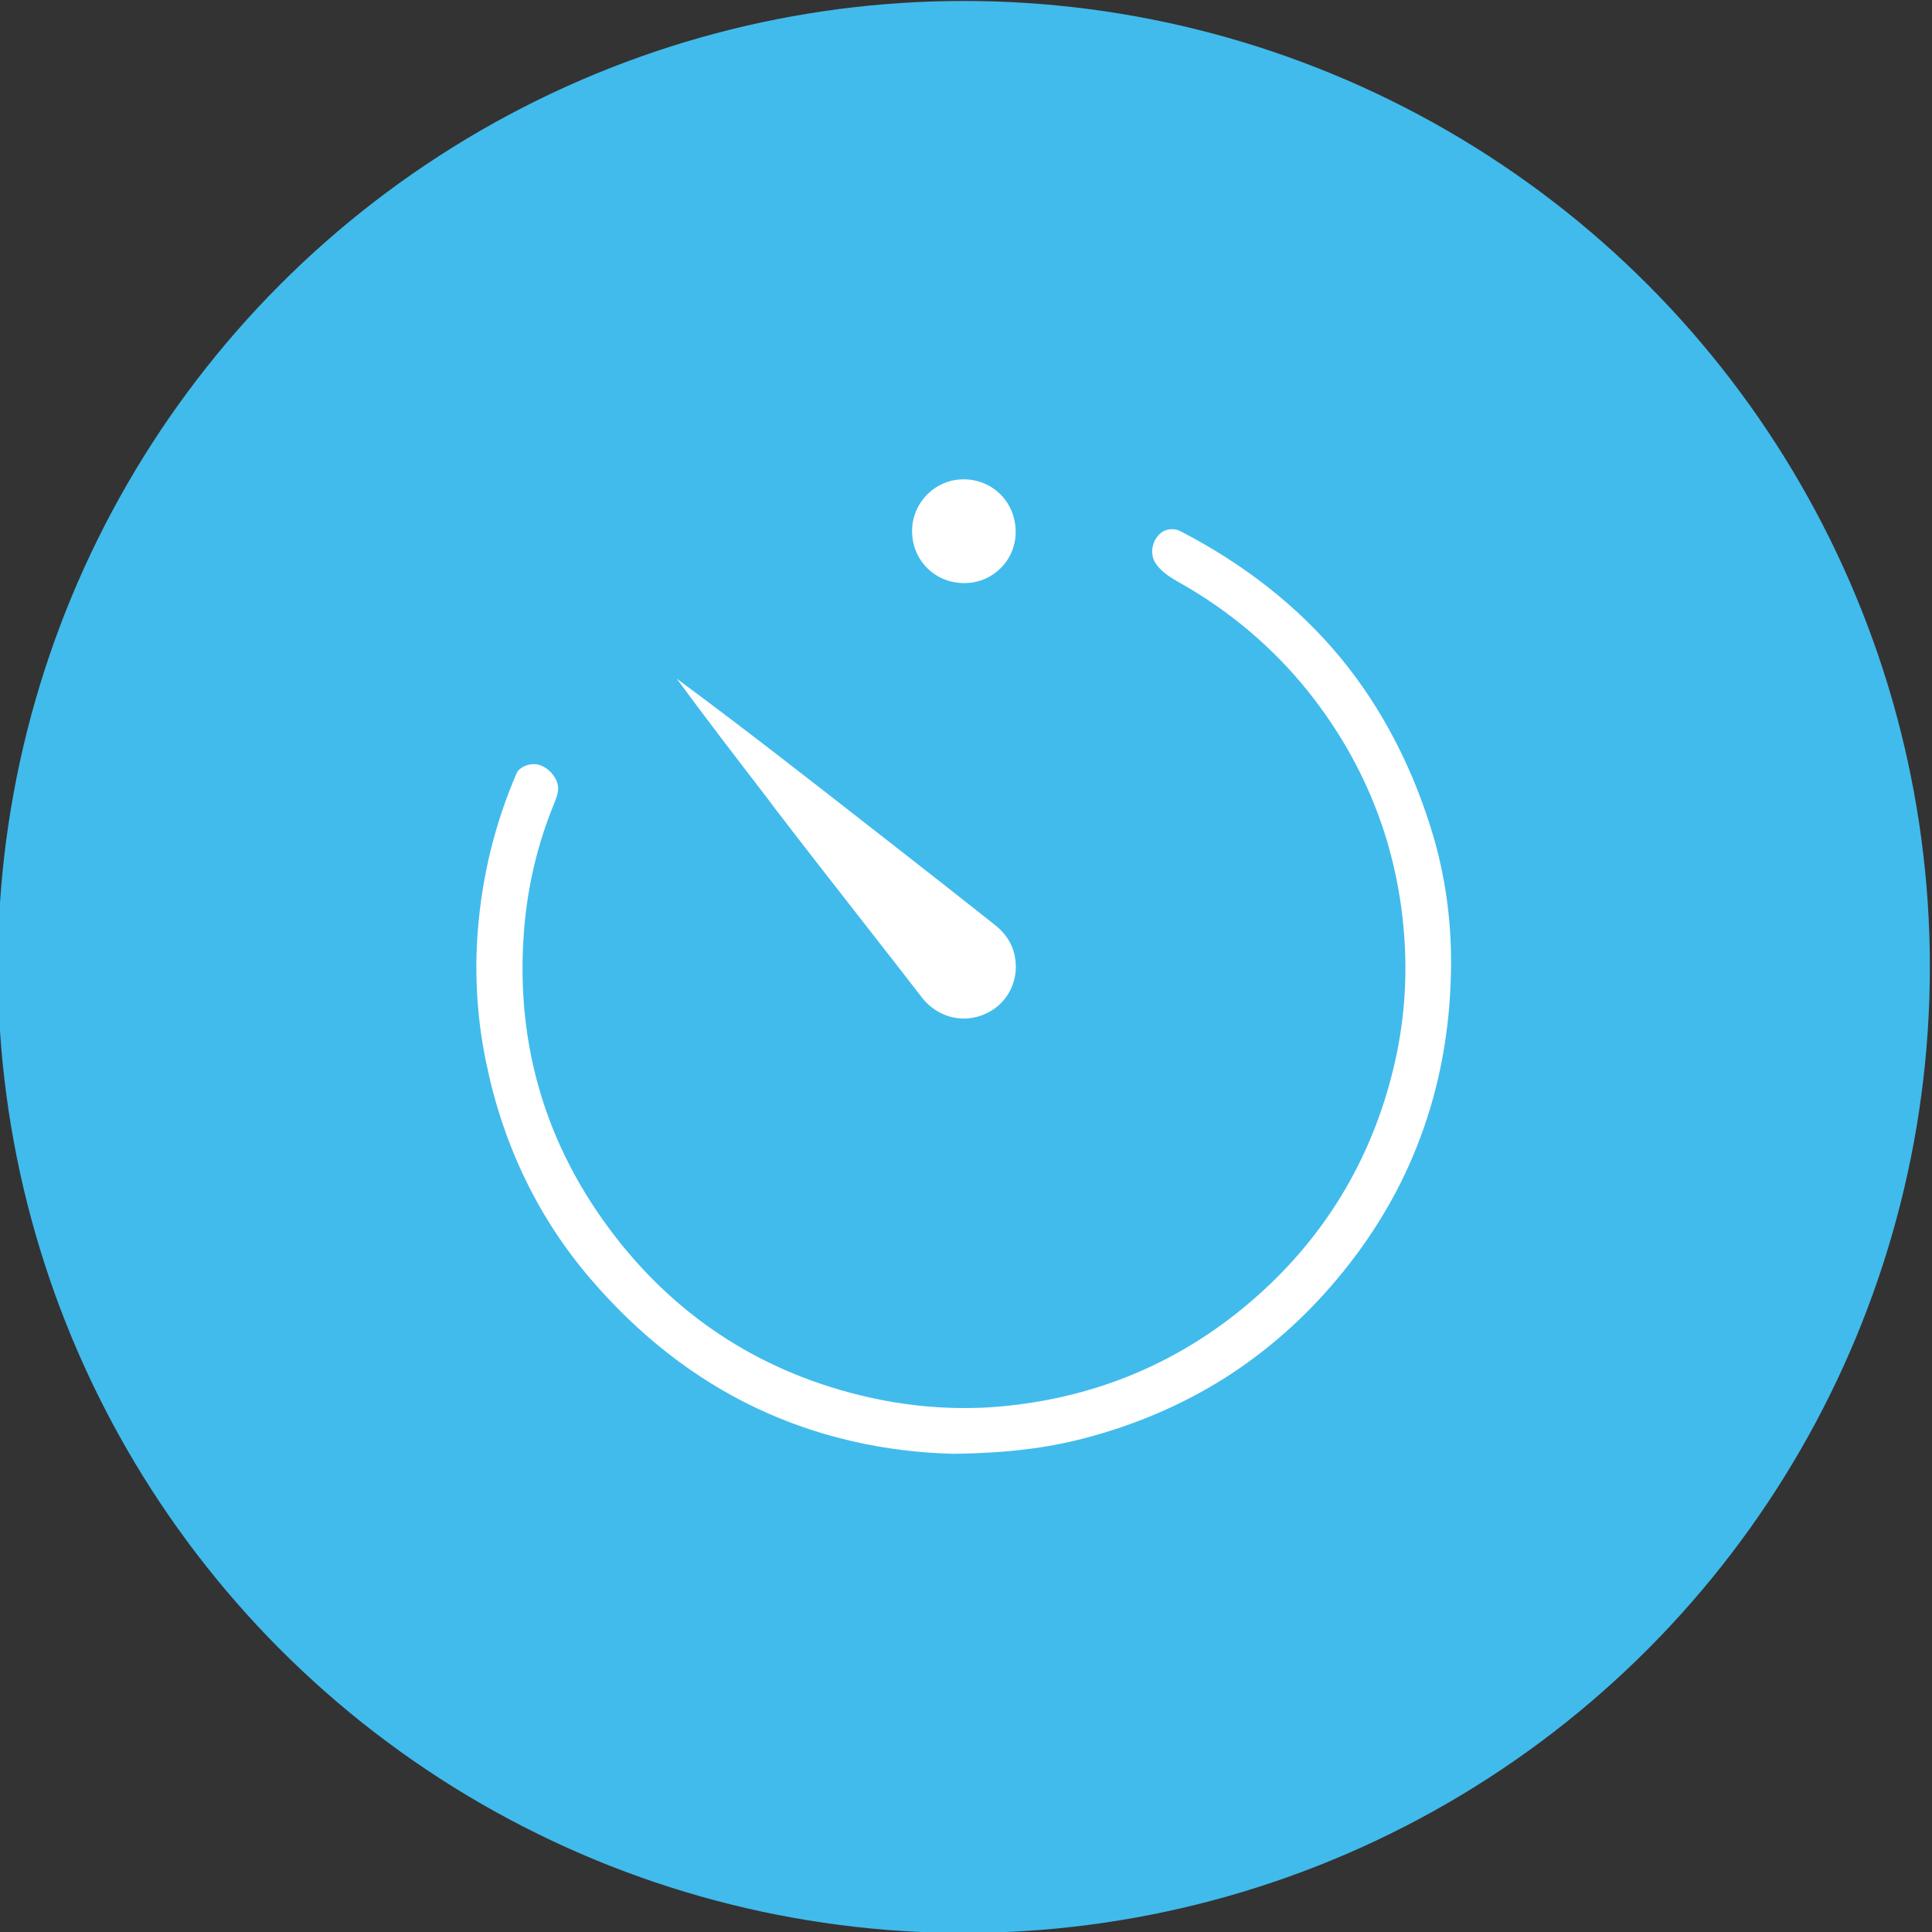 <?xml version="1.0" encoding="utf-8"?>
<!-- Generator: Adobe Illustrator 25.2.2, SVG Export Plug-In . SVG Version: 6.00 Build 0)  -->
<svg version="1.1" id="Layer_1" xmlns="http://www.w3.org/2000/svg" xmlns:xlink="http://www.w3.org/1999/xlink" x="0px" y="0px"
	 viewBox="0 0 100 100" style="enable-background:new 0 0 100 100;" xml:space="preserve">
<rect x="0" y="0" width="100" height="100" fill="#333333" stroke="none"/>
<style type="text/css">
	.st0{fill:#41BBEC;}
	.st1{fill:#FFFFFF;}
</style>
<circle class="st0" cx="49.89" cy="50.05" r="50"/>
<g>
	<path class="st1" d="M69.39,34.05c-2.18-2.64-4.98-4.85-8.32-6.57c-0.12-0.06-0.25-0.09-0.39-0.09c-0.07,0-0.15,0.01-0.22,0.02
		c-0.46,0.1-0.66,0.5-0.73,0.66c-0.15,0.37-0.12,0.78,0.08,1.08c0.23,0.35,0.59,0.64,1.16,0.96c2.65,1.48,4.93,3.41,6.78,5.73
		c2.98,3.76,4.65,8.08,4.95,12.86c0.14,2.2-0.05,4.38-0.55,6.49c-1.16,4.91-3.7,9.05-7.55,12.3c-3.66,3.09-7.98,4.88-12.83,5.31
		c-0.63,0.06-1.27,0.08-1.9,0.08c-1.63,0-3.28-0.19-4.92-0.56c-5.34-1.21-9.74-3.99-13.07-8.27c-3.73-4.79-5.31-10.31-4.71-16.4
		c0.21-2.09,0.72-4.15,1.53-6.1c0.12-0.3,0.18-0.52,0.19-0.7c0.02-0.55-0.49-1.16-1.07-1.28c-0.06-0.01-0.13-0.02-0.19-0.02
		c-0.41,0-0.78,0.23-0.88,0.45c-1.12,2.58-1.8,5.33-2.02,8.19c-0.18,2.3-0.03,4.62,0.45,6.89c0.88,4.23,2.69,7.98,5.4,11.13
		c2.5,2.92,5.39,5.17,8.59,6.68c3.11,1.47,6.55,2.27,10.21,2.36c2.7-0.04,4.79-0.29,6.76-0.81c2.61-0.68,5.03-1.72,7.2-3.08
		c2.17-1.37,4.15-3.1,5.87-5.16c1.89-2.25,3.35-4.73,4.32-7.36c0.97-2.6,1.5-5.43,1.57-8.41c0.06-2.41-0.23-4.77-0.87-7.01
		C73.2,39.87,71.57,36.7,69.39,34.05z"/>
	<path class="st1" d="M40.1,41.83c1.54,2.01,3.13,4.04,4.66,6c0.97,1.24,1.97,2.52,2.95,3.79c0.54,0.7,1.34,1.1,2.19,1.1
		c0.28,0,0.57-0.05,0.84-0.14c1.11-0.37,1.83-1.36,1.84-2.53c-0.01-0.91-0.36-1.6-1.1-2.19c-1.75-1.39-3.53-2.78-5.18-4.07
		l-1.05-0.82c-3.33-2.6-6.75-5.28-10.22-7.84c1.55,2.11,3.15,4.19,4.72,6.23L40.1,41.83z"/>
	<path class="st1" d="M49.9,30.18l0.02,0c0.72,0,1.39-0.28,1.89-0.79c0.5-0.5,0.77-1.18,0.76-1.89c-0.01-1.51-1.19-2.69-2.69-2.69
		l-0.02,0c-0.71,0-1.38,0.29-1.88,0.8c-0.5,0.51-0.78,1.19-0.77,1.9C47.22,29.01,48.4,30.18,49.9,30.18z"/>
</g>
</svg>
